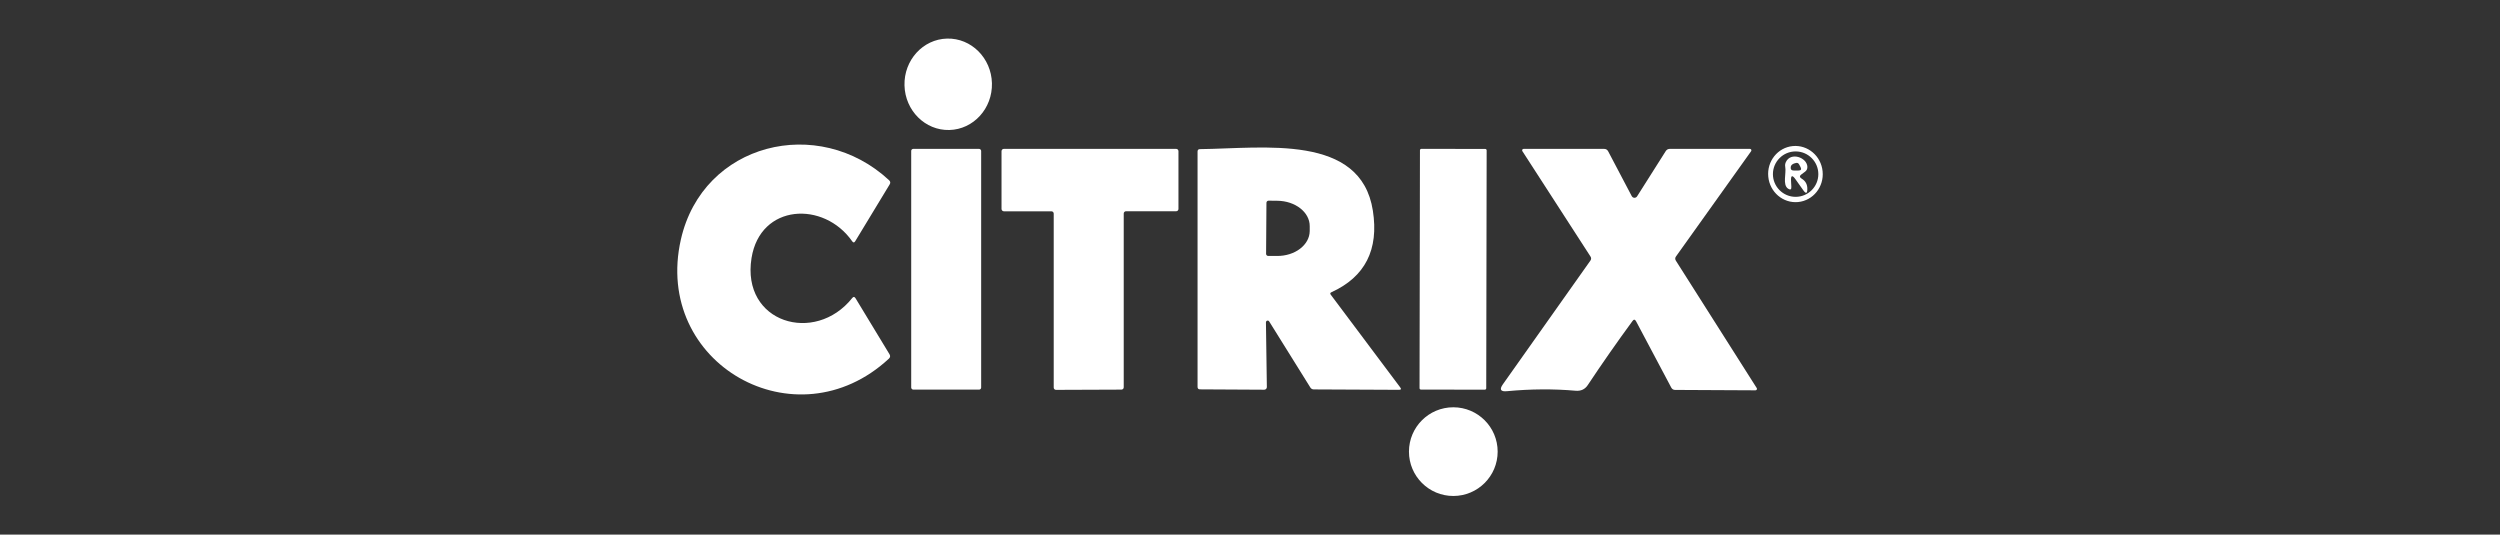 <?xml version="1.0" encoding="UTF-8"?>
<svg id="Layer_2" data-name="Layer 2" xmlns="http://www.w3.org/2000/svg" viewBox="0 0 491 105">
  <rect x="0" y="0" width="491" height="105" fill="#333333" stroke="none"/>
  <defs>
    <style>
      .cls-1 {
        fill: #fff;
      }

      .cls-2 {
        fill: none;
      }
    </style>
  </defs>
  <g id="Layer_2-2" data-name="Layer 2">
    <rect class="cls-2" width="491" height="105"/>
    <g>
      <ellipse class="cls-1" cx="186.23" cy="16.56" rx="8.59" ry="8.98" transform="translate(-.35 4.55) rotate(-1.4)"/>
      <path class="cls-1" d="m167.37,47.39c-5.57-7.97-18.05-7.4-19.77,3.29-2.04,12.75,12.47,17.03,19.77,7.86.24-.31.46-.29.66.04l6.67,11c.19.32.15.61-.12.86-18.24,16.93-46.41.99-40.85-23.43,4.32-18.97,26.97-24.52,40.88-11.62.27.25.31.52.12.83l-6.76,11.15c-.19.32-.39.33-.6.02Z"/>
      <path class="cls-1" d="m353.16,39.68c-2.95.29-5.58-1.94-5.87-4.97h0c-.3-3.03,1.85-5.73,4.8-6.02,2.95-.29,5.58,1.94,5.87,4.97h0c.3,3.03-1.85,5.73-4.8,6.02Zm3.96-5.48c0-2.46-2-4.46-4.46-4.46-2.46,0-4.46,2-4.46,4.46s2,4.46,4.46,4.46c2.46,0,4.46-2,4.46-4.46Z"/>
      <rect class="cls-1" x="178.96" y="29.24" width="13.74" height="47.28" rx=".4" ry=".4"/>
      <path class="cls-1" d="m220.7,41.94v34.13c0,.25-.2.45-.45.45h0l-12.85.05c-.25,0-.45-.2-.45-.45h0v-34.17c0-.25-.2-.45-.45-.45h-9.35c-.25-.01-.45-.21-.45-.46v-11.35c0-.25.2-.45.45-.45h33.85c.25,0,.45.2.45.45h0v11.35c0,.25-.2.45-.45.45h-9.85c-.25,0-.45.2-.45.45h0Z"/>
      <path class="cls-1" d="m248.63,63.3l.18,12.72c0,.29-.23.52-.51.52l-12.61-.07c-.33,0-.49-.16-.49-.49V29.76c0-.31.16-.47.47-.47,12.55-.14,31.6-3.08,33.96,12.08,1.2,7.67-1.52,13.01-8.15,16.03-.24.11-.28.27-.12.48l13.64,18.2c.25.32.17.48-.24.48l-16.75-.08c-.26,0-.51-.14-.65-.36l-8.1-13c-.1-.16-.31-.21-.47-.11-.1.06-.16.17-.16.29Zm.1-23.47l-.07,10.02c0,.23.18.41.41.42h1.71c3.54.04,6.43-2.16,6.45-4.9v-.94c.02-2.74-2.83-4.97-6.37-5l-1.71-.02c-.23,0-.42.19-.42.42h0Z"/>
      <rect class="cls-1" x="261.76" y="46.33" width="47.28" height="13.1" rx=".27" ry=".27" transform="translate(232.01 338.19) rotate(-89.9)"/>
      <path class="cls-1" d="m320.63,63.04c-3.03,4.13-5.96,8.33-8.8,12.6-.55.83-1.35,1.19-2.38,1.1-4.32-.38-8.81-.35-13.48.09-1.26.12-1.53-.33-.8-1.36l17.18-24.28c.19-.27.2-.55.01-.83l-13.37-20.68c-.08-.14-.04-.32.1-.4.04-.03.09-.04.14-.04h15.81c.37,0,.64.16.81.49l4.63,8.8c.15.29.52.41.81.25.09-.05.17-.12.23-.21l5.63-8.89c.19-.29.45-.44.8-.44h15.73c.16,0,.29.12.3.28,0,.06-.02.12-.06.18l-14.75,20.66c-.2.28-.21.56-.02.85l15.87,25c.09.13.05.31-.08.4-.05.03-.1.05-.16.05l-15.8-.08c-.33,0-.58-.16-.74-.45l-6.92-13.04c-.21-.38-.44-.4-.69-.05Z"/>
      <path class="cls-1" d="m351.76,35.54l.06,1.15c.03.53-.18.66-.63.37-1.15-.74-.33-3.03-.57-4.29-.06-.32-.02-.63.12-.93.95-2.07,4.19-.91,4.23.95,0,.4-.15.72-.48.95l-.69.51c-.4.29-.39.57.04.83.77.46,1.14,1.15,1.12,2.07-.01.87-.27.95-.78.24l-1.53-2.16c-.65-.92-.95-.82-.89.31Zm1-3.54c-.65.12-1.01.39-1.06.82-.05.45.15.67.6.67h.91c.51,0,.65-.23.41-.69l-.28-.52c-.13-.23-.32-.33-.58-.28Z"/>
      <circle class="cls-1" cx="285.43" cy="88.7" r="8.71"/>
    </g>
  </g>
</svg>